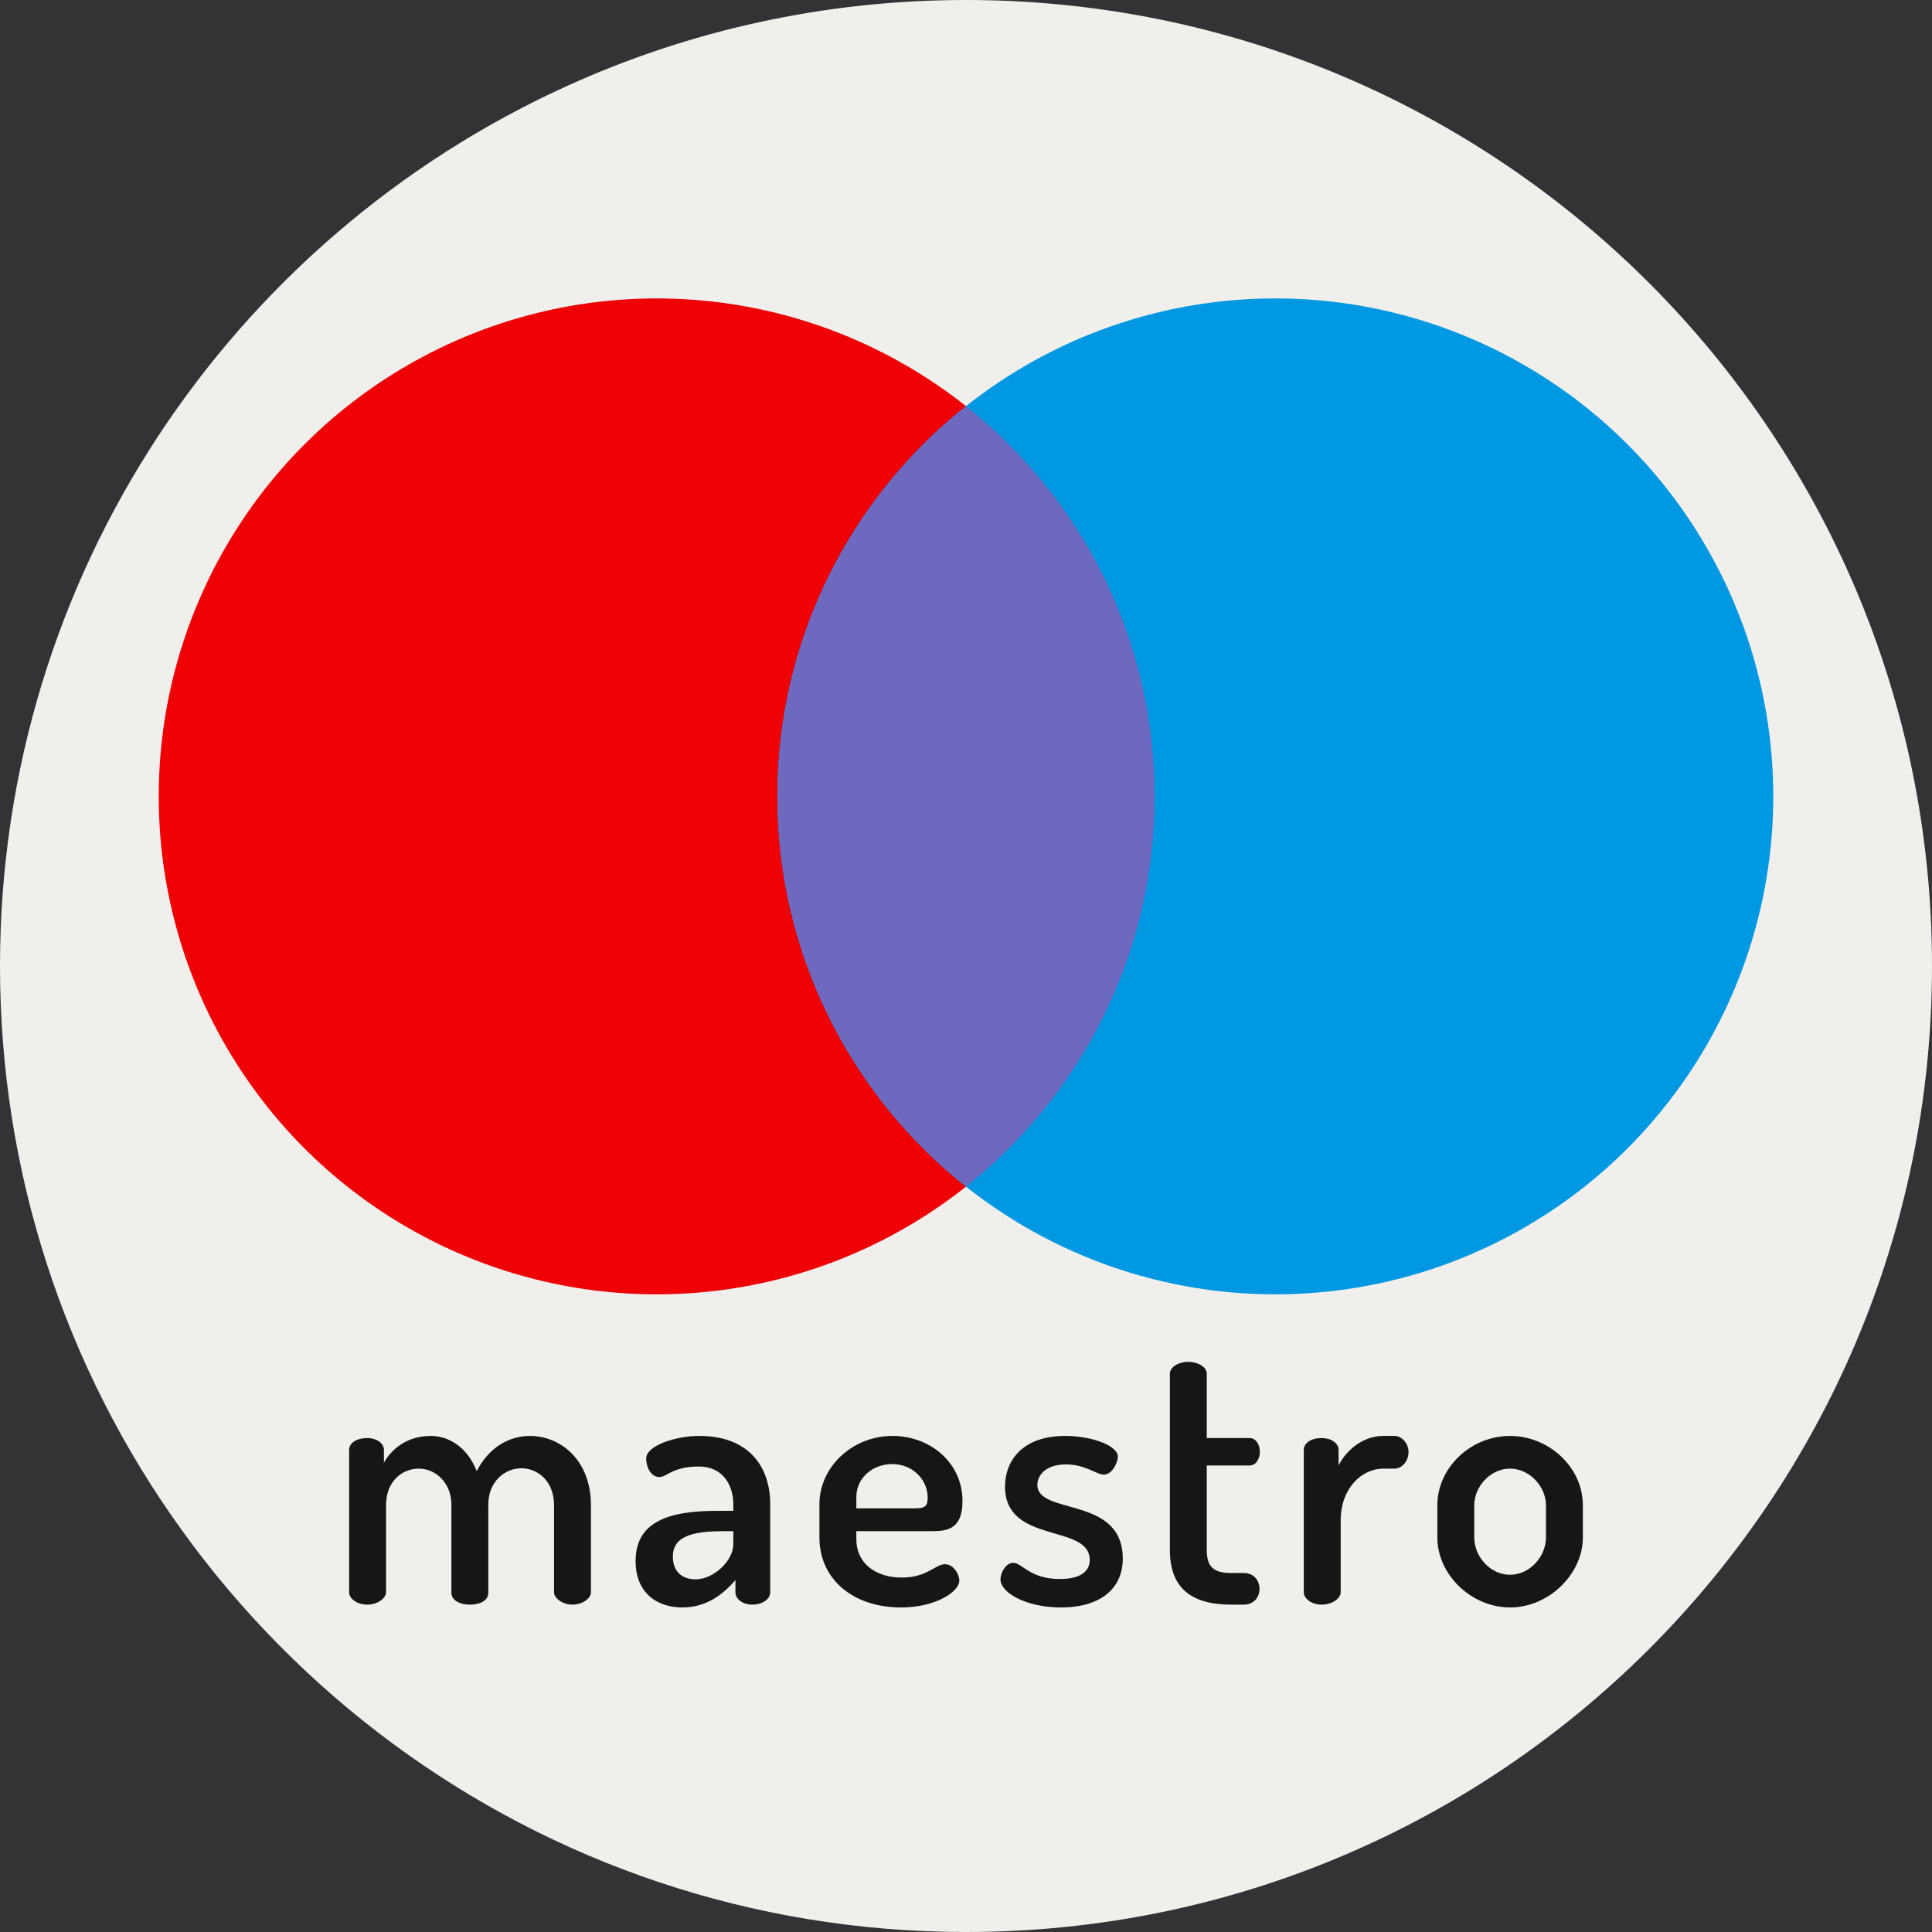 <svg xmlns="http://www.w3.org/2000/svg" xmlns:xlink="http://www.w3.org/1999/xlink" id="Capa_1" x="0px" y="0px" viewBox="0 0 512 512" style="enable-background:new 0 0 512 512;" xml:space="preserve" width="512px" height="512px"><rect x="0" y="0" width="512" height="512" fill="#333333" stroke="none"/><path style="fill:#F0EFEB;" d="M512,256c0,141.385-114.615,256-256,256c-113.957,0-210.526-74.459-243.702-177.392  C4.315,309.844,0,283.418,0,256C0,152.377,61.565,63.133,150.11,22.852C182.376,8.171,218.237,0,256,0  C397.385,0,512,114.615,512,256z"></path><circle style="fill:#EE0005;" cx="174.03" cy="211.05" r="131.96"></circle><circle style="fill:#0098E2;" cx="337.97" cy="211.05" r="131.96"></circle><path style="fill:#6C69BF;" d="M206.016,211.048c0,41.9,19.532,79.235,49.984,103.407c30.451-24.173,49.984-61.507,49.984-103.407  S286.451,131.814,256,107.641C225.549,131.815,206.016,169.149,206.016,211.048z"></path><g>	<path style="fill:#171614;" d="M119.63,398.795c0-5.775-4.098-9.593-8.663-9.593c-4.377,0-8.662,3.353-8.662,9.687v23.1   c0,1.583-2.329,3.26-4.937,3.26c-2.887,0-4.843-1.676-4.843-3.26v-37.724c0-1.863,1.956-3.167,4.843-3.167   c2.329,0,4.378,1.304,4.378,3.167v3.353c2.049-3.633,6.147-7.079,12.387-7.079c5.589,0,10.059,3.819,12.202,9.314   c3.26-6.334,8.662-9.314,14.064-9.314c8.383,0,16.207,6.613,16.207,18.349v23.1c0,1.583-2.236,3.26-4.937,3.26   c-2.515,0-4.843-1.676-4.843-3.26v-23.1c0-6.427-4.378-9.78-8.662-9.78c-4.378,0-8.755,3.539-8.755,9.593v23.38   c0,2.235-2.422,3.167-4.937,3.167c-2.236,0-4.843-0.931-4.843-3.167v-23.286H119.63z"></path>	<path style="fill:#171614;" d="M204.117,398.608v23.38c0,1.77-2.049,3.26-4.75,3.26c-2.515,0-4.471-1.49-4.471-3.26v-3.26   c-3.26,3.819-7.731,7.265-14.064,7.265c-6.799,0-12.388-3.912-12.388-12.295c0-10.525,8.849-13.319,21.796-13.319h4.098v-1.677   c0-4.75-2.421-10.059-9.221-10.059c-6.8,0-8.476,2.794-10.339,2.794c-2.329,0-3.539-2.701-3.539-4.937   c0-3.353,7.731-5.961,14.064-5.961C198.993,380.538,204.117,389.293,204.117,398.608z M194.335,405.78h-2.329   c-7.078,0-13.692,0.745-13.692,6.706c0,4.191,2.608,6.054,6.054,6.054c4.657,0,9.966-4.843,9.966-9.314L194.335,405.78   L194.335,405.78L194.335,405.78z"></path>	<path style="fill:#171614;" d="M255.068,397.77c0,7.731-4.285,8.01-8.476,8.01h-19.654v2.142c0,6.24,4.937,10.152,12.108,10.152   c6.613,0,8.848-3.539,11.363-3.539c2.329,0,3.819,2.701,3.819,4.378c0,2.794-6.054,7.079-15.462,7.079   c-12.667,0-21.61-7.451-21.61-18.535v-8.849c0-9.78,8.662-18.069,19.374-18.069C246.499,380.538,255.068,387.617,255.068,397.77z    M242.4,399.726c2.701,0,3.446-0.559,3.446-2.794c0-4.937-4.098-8.942-9.407-8.942c-5.123,0-9.5,3.633-9.5,8.755v2.981H242.4   L242.4,399.726z"></path>	<path style="fill:#171614;" d="M288.789,413.418c0-9.78-22.448-4.005-22.448-19.467c0-6.427,4.192-13.412,15.928-13.412   c6.986,0,13.971,2.515,13.971,5.495c0,1.397-1.397,4.75-3.725,4.75c-1.956,0-4.844-2.701-10.059-2.701   c-5.495,0-7.545,3.074-7.545,5.402c0,8.196,22.635,2.794,22.635,19.56c0,7.917-5.868,12.947-16.393,12.947   c-9.221,0-16.021-3.912-16.021-7.451c0-1.676,1.397-4.378,3.353-4.378c2.422,0,4.378,4.285,12.388,4.285   C287.019,418.448,288.789,415.933,288.789,413.418z"></path>	<path style="fill:#171614;" d="M319.807,410.717c0,4.471,1.677,6.148,6.52,6.148h3.26c2.794,0,4.191,2.049,4.191,4.191   s-1.397,4.191-4.191,4.191h-3.26c-10.618,0-16.3-4.378-16.3-14.53v-46.665c0-1.863,2.515-3.167,4.844-3.167   c2.421,0,4.936,1.304,4.936,3.167v17.045h11.363c1.676,0,2.701,1.77,2.701,3.633s-1.024,3.632-2.701,3.632h-11.363V410.717   L319.807,410.717z"></path>	<path style="fill:#171614;" d="M366.567,389.2c-5.682,0-11.27,5.216-11.27,13.692v19.094c0,1.583-2.236,3.26-5.029,3.26   c-2.794,0-4.75-1.676-4.75-3.26v-37.724c0-1.863,1.956-3.167,4.75-3.167c2.421,0,4.471,1.304,4.471,3.167v4.098   c1.956-3.912,6.334-7.824,11.829-7.824h2.981c1.956,0,3.726,1.956,3.726,4.285c0,2.422-1.77,4.378-3.726,4.378h-2.982   L366.567,389.2L366.567,389.2z"></path>	<path style="fill:#171614;" d="M419.474,398.888v8.569c0,9.687-9.034,18.535-19.28,18.535c-10.339,0-19.281-8.755-19.281-18.535   v-8.569c0-9.78,8.663-18.349,19.281-18.349C410.44,380.538,419.474,388.828,419.474,398.888z M409.694,398.888   c0-4.843-4.285-9.687-9.5-9.687c-5.309,0-9.501,4.843-9.501,9.687v8.569c0,5.03,4.192,9.873,9.501,9.873   c5.216,0,9.5-4.843,9.5-9.873V398.888z"></path></g><g></g><g></g><g></g><g></g><g></g><g></g><g></g><g></g><g></g><g></g><g></g><g></g><g></g><g></g><g></g></svg>